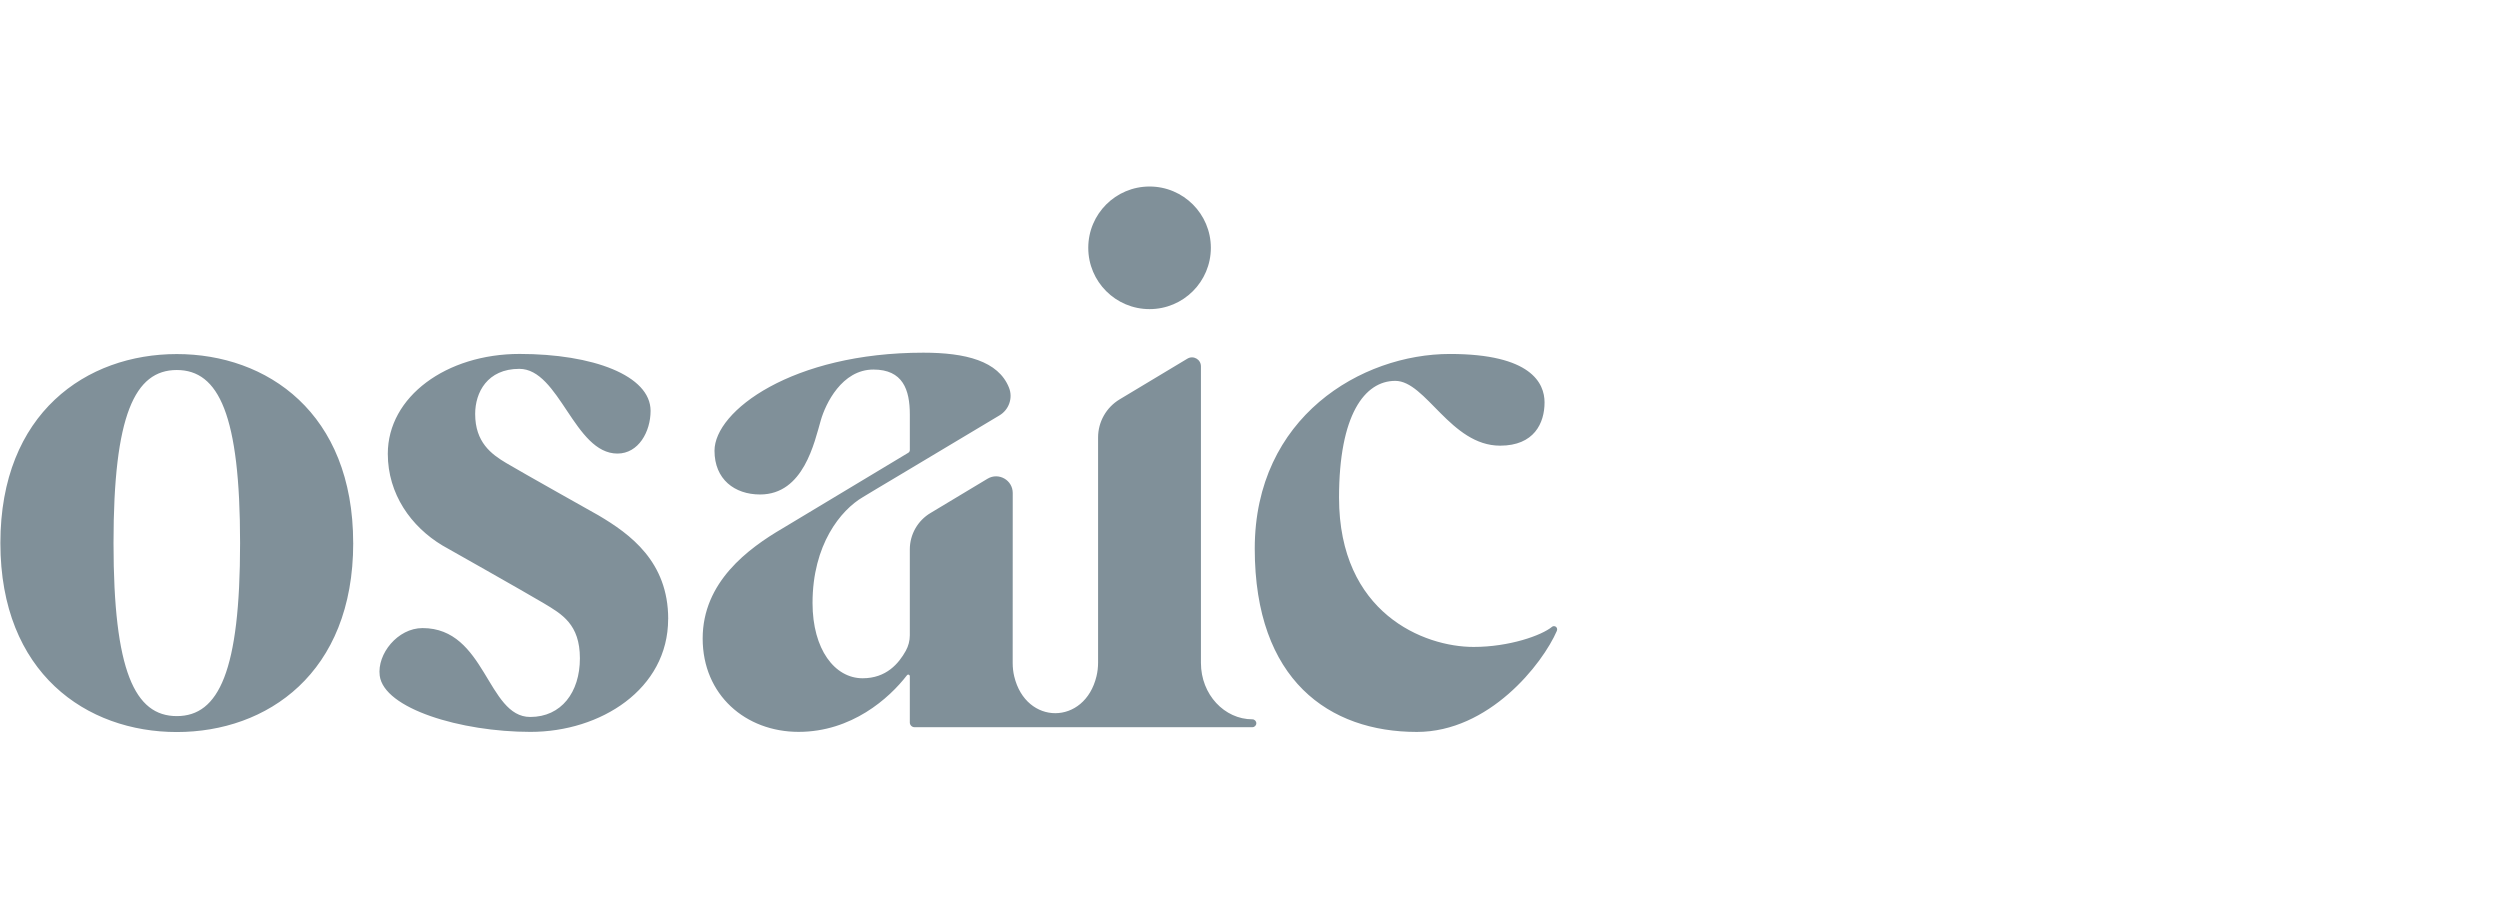 <svg width="150" height="55" viewBox="0 0 150 55" fill="none" xmlns="http://www.w3.org/2000/svg">
<g clip-path="url(#clip0_1037_73949)">
<path d="M40.089 37.14C40.089 41.357 36.027 43.913 31.834 43.913C27.64 43.913 23.035 42.515 22.783 40.537C22.617 39.24 23.859 37.685 25.353 37.685C29.151 37.685 29.222 43.018 31.814 43.018C33.677 43.018 34.794 41.541 34.794 39.499C34.794 37.458 33.72 36.85 32.619 36.191C31.499 35.523 26.542 32.726 26.542 32.726C24.667 31.599 23.268 29.647 23.268 27.228C23.268 23.796 26.788 21.236 31.176 21.236C35.564 21.236 39.035 22.526 39.035 24.651C39.035 25.901 38.312 27.214 37.047 27.214C34.459 27.214 33.569 22.131 31.159 22.131C29.236 22.131 28.51 23.55 28.51 24.836C28.51 26.534 29.474 27.247 30.375 27.783C31.274 28.32 35.91 30.921 35.91 30.921C37.813 32.046 40.092 33.7 40.092 37.138L40.089 37.14ZM54.352 39.041C53.925 39.811 53.179 40.696 51.756 40.696C50.087 40.696 48.752 38.968 48.752 36.181C48.752 32.671 50.447 30.602 51.779 29.823C51.931 29.735 53.117 29.01 53.9 28.553L59.961 24.928C60.536 24.589 60.788 23.88 60.54 23.26C59.899 21.653 57.93 21.161 55.401 21.161C47.541 21.161 42.87 24.658 42.87 27.044C42.87 28.758 44.075 29.669 45.605 29.669C48.224 29.669 48.864 26.531 49.254 25.198C49.53 24.249 50.502 22.173 52.406 22.173C54.172 22.173 54.59 23.38 54.59 24.87V27.005C54.59 27.074 54.553 27.133 54.498 27.166L46.969 31.693C44.89 32.909 42.16 34.92 42.16 38.31C42.16 41.7 44.74 43.912 47.917 43.912C51.094 43.912 53.353 41.901 54.419 40.514C54.436 40.493 54.463 40.475 54.493 40.475C54.545 40.475 54.589 40.517 54.589 40.569V43.349C54.589 43.505 54.715 43.632 54.871 43.632H57.633H63.846H75.142C75.273 43.632 75.379 43.525 75.379 43.396C75.379 43.266 75.272 43.159 75.142 43.159C73.472 43.159 72.056 41.678 72.056 39.772V21.979C72.056 21.562 71.601 21.304 71.243 21.52L67.178 23.962C66.377 24.444 65.885 25.31 65.885 26.245V34.436V39.746C65.885 40.04 65.852 40.315 65.79 40.573C65.084 43.525 61.558 43.534 60.853 40.582C60.793 40.331 60.761 40.063 60.761 39.779L60.764 29.579C60.764 28.807 59.923 28.327 59.258 28.72L55.836 30.777C55.063 31.234 54.589 32.066 54.589 32.964V38.12C54.589 38.45 54.501 38.769 54.351 39.04L54.352 39.041ZM68.973 18.547C71.004 18.547 72.651 16.901 72.651 14.87C72.651 12.838 71.004 11.191 68.973 11.191C66.942 11.191 65.296 12.837 65.296 14.87C65.296 16.902 66.942 18.547 68.973 18.547ZM21.193 32.583C21.193 40.405 16.018 43.922 10.61 43.922C5.201 43.922 0.023 40.403 0.023 32.582C0.023 24.761 5.2 21.244 10.608 21.244C16.017 21.244 21.191 24.761 21.191 32.582L21.193 32.583ZM14.405 32.583C14.405 24.913 13.132 22.201 10.608 22.201C8.084 22.201 6.811 24.912 6.811 32.583C6.811 40.255 8.086 42.966 10.608 42.966C13.131 42.966 14.405 40.255 14.405 32.583ZM93.414 37.835C93.424 37.812 93.43 37.785 93.43 37.76C93.43 37.653 93.344 37.568 93.239 37.568C93.194 37.568 93.153 37.582 93.122 37.608C92.498 38.127 90.556 38.816 88.414 38.816C85.44 38.816 80.342 36.798 80.342 29.855C80.342 24.896 81.875 22.852 83.716 22.852C85.557 22.852 87.039 26.74 90.007 26.74C92.046 26.74 92.673 25.391 92.673 24.144C92.673 22.994 91.872 21.238 86.996 21.238C81.694 21.238 75.285 25.016 75.285 32.918C75.285 40.82 79.758 43.916 85.012 43.916C89.335 43.916 92.545 39.86 93.419 37.836L93.414 37.835Z" fill="#809099"/>
</g>
<defs>
<clipPath id="clip0_1037_73949">
<rect width="93.75" height="34.943" fill="white" transform="translate(0 9.801)"/>
</clipPath>
</defs>
</svg>
